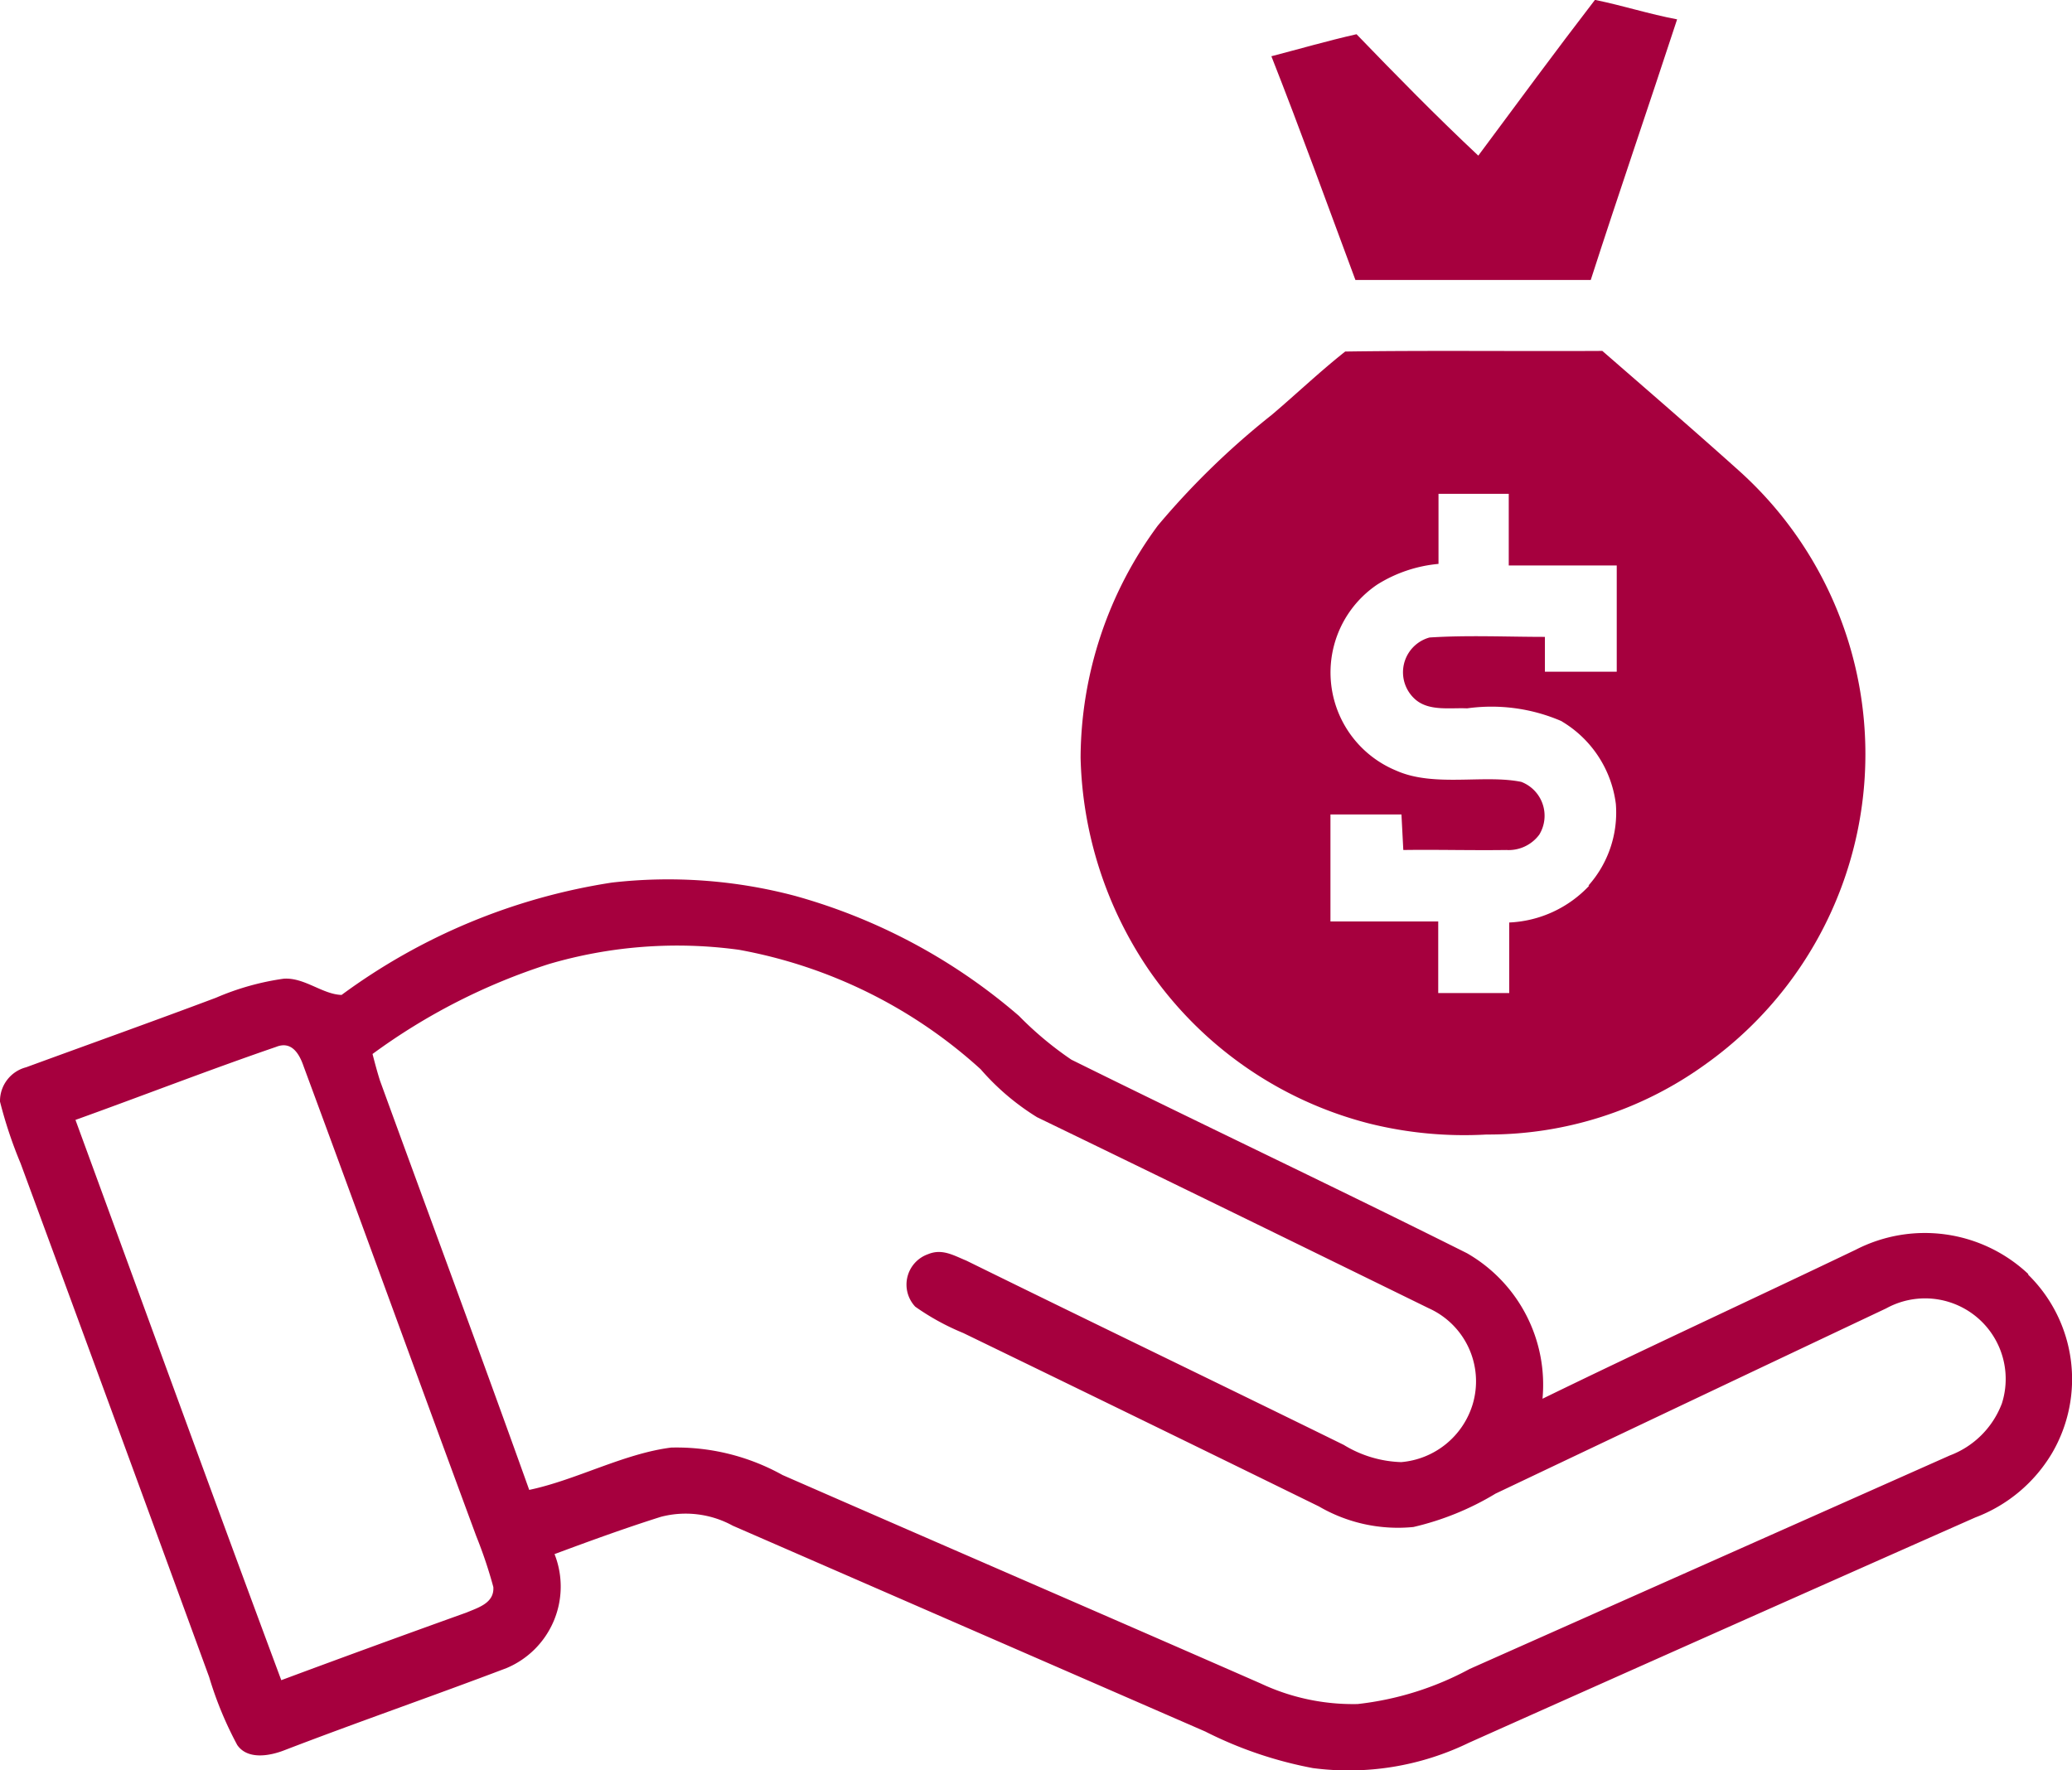 <?xml version="1.0" encoding="UTF-8"?>
<svg xmlns="http://www.w3.org/2000/svg" xmlns:xlink="http://www.w3.org/1999/xlink" width="30.202" height="25.81" viewBox="0 0 30.202 25.81">
  <defs>
    <clipPath id="clip-path">
      <rect id="Rettangolo_16" data-name="Rettangolo 16" width="30.202" height="25.81" fill="none"></rect>
    </clipPath>
  </defs>
  <g id="Raggruppa_16" data-name="Raggruppa 16" transform="translate(0 0)">
    <g id="Raggruppa_15" data-name="Raggruppa 15" transform="translate(0 0)" clip-path="url(#clip-path)">
      <path id="Tracciato_61" data-name="Tracciato 61" d="M12.92,0c.4.081.791.208,1.194.283-.416,1.271-.85,2.532-1.259,3.8-1.142,0-2.286,0-3.43,0C9.022,3,8.625,1.9,8.2.821,8.611.714,9.022.595,9.441.5c.579.6,1.167,1.2,1.775,1.77.565-.76,1.126-1.524,1.7-2.27" transform="translate(10.332 -0.001)" fill="#a6003e"></path>
      <path id="Tracciato_62" data-name="Tracciato 62" d="M16.582,4.026c-.662-.595-1.338-1.178-2.01-1.763-1.248.007-2.5-.009-3.748.009-.369.292-.71.617-1.069.922A11.453,11.453,0,0,0,8.093,4.809,5.733,5.733,0,0,0,6.967,8.193a5.735,5.735,0,0,0,.977,3.068,5.578,5.578,0,0,0,3.24,2.268,5.732,5.732,0,0,0,1.7.158,5.4,5.4,0,0,0,3.176-1.013,5.552,5.552,0,0,0,.522-8.648m-2.2,6.032a1.7,1.7,0,0,1-1.167.538v1.029H12.18V10.581c-.525,0-1.047,0-1.571,0V9.021c.346,0,.692,0,1.035,0l.027.518c.5-.007,1,.007,1.5,0a.556.556,0,0,0,.482-.224.529.529,0,0,0-.262-.769c-.543-.111-1.271.081-1.82-.163a1.547,1.547,0,0,1-.278-2.715,2.022,2.022,0,0,1,.891-.3c0-.341,0-.681,0-1.022.341,0,.683,0,1.024,0,0,.348,0,.7,0,1.045.525,0,1.049,0,1.574,0,0,.515,0,1.033,0,1.549-.35,0-.7,0-1.047,0V6.432c-.558,0-1.124-.027-1.682.009a.526.526,0,0,0-.2.909c.2.167.5.113.748.124a2.571,2.571,0,0,1,1.368.183,1.637,1.637,0,0,1,.8,1.21,1.6,1.6,0,0,1-.4,1.191" transform="translate(8.784 2.853)" fill="#a6003e"></path>
      <path id="Tracciato_63" data-name="Tracciato 63" d="M29.563,11.417a2.2,2.2,0,0,0-2.512-.353c-1.519.728-3.05,1.433-4.567,2.173a2.211,2.211,0,0,0-1.1-2.121c-1.91-.956-3.852-1.874-5.767-2.822a5,5,0,0,1-.766-.64,8.448,8.448,0,0,0-3.262-1.748,7.217,7.217,0,0,0-2.67-.194A8.927,8.927,0,0,0,4.979,7.35c-.28-.009-.538-.255-.841-.237a3.827,3.827,0,0,0-.99.278C2.23,7.736,1.3,8.068.38,8.405a.508.508,0,0,0-.38.5,6.4,6.4,0,0,0,.3.9q1.38,3.744,2.749,7.49a5.279,5.279,0,0,0,.409.99c.149.217.468.161.681.079,1.076-.414,2.168-.791,3.244-1.2a1.289,1.289,0,0,0,.7-1.662c.511-.19,1.026-.378,1.549-.543a1.427,1.427,0,0,1,1.049.129q3.442,1.5,6.886,3a5.865,5.865,0,0,0,1.571.534,4.008,4.008,0,0,0,2.272-.369q3.686-1.648,7.382-3.285a2.205,2.205,0,0,0,1.119-.938,2.134,2.134,0,0,0-.346-2.6M6.8,16.354q-1.353.485-2.7.986C3.089,14.623,2.1,11.9,1.1,9.172c.974-.35,1.944-.728,2.926-1.065.224-.09.337.1.4.285.843,2.279,1.673,4.567,2.516,6.848a6.639,6.639,0,0,1,.249.742c.016.235-.222.3-.393.373m22.378-3.039a1.3,1.3,0,0,1-.755.748l-7,3.113a4.466,4.466,0,0,1-1.632.511,3.158,3.158,0,0,1-1.413-.3c-2.32-1.017-4.648-2.023-6.97-3.039a3.176,3.176,0,0,0-1.623-.4c-.694.088-1.384.473-2.069.617C7,12.57,6.263,10.589,5.539,8.6c-.041-.129-.075-.258-.109-.389A8.947,8.947,0,0,1,8,6.9a6.628,6.628,0,0,1,2.772-.208,7.129,7.129,0,0,1,3.522,1.741,3.562,3.562,0,0,0,.823.7c1.9.92,3.809,1.854,5.709,2.785a1.168,1.168,0,0,1,.64,1.4,1.194,1.194,0,0,1-1.042.843,1.7,1.7,0,0,1-.837-.251c-1.831-.9-3.667-1.784-5.5-2.686-.188-.077-.353-.179-.558-.095a.47.47,0,0,0-.188.766,3.542,3.542,0,0,0,.7.384q2.594,1.258,5.184,2.528a2.286,2.286,0,0,0,1.377.3A4.106,4.106,0,0,0,21.8,14.62q2.845-1.353,5.693-2.7a1.175,1.175,0,0,1,1.684,1.395" transform="translate(0 7.155)" fill="#a6003e"></path>
    </g>
  </g>
</svg>
